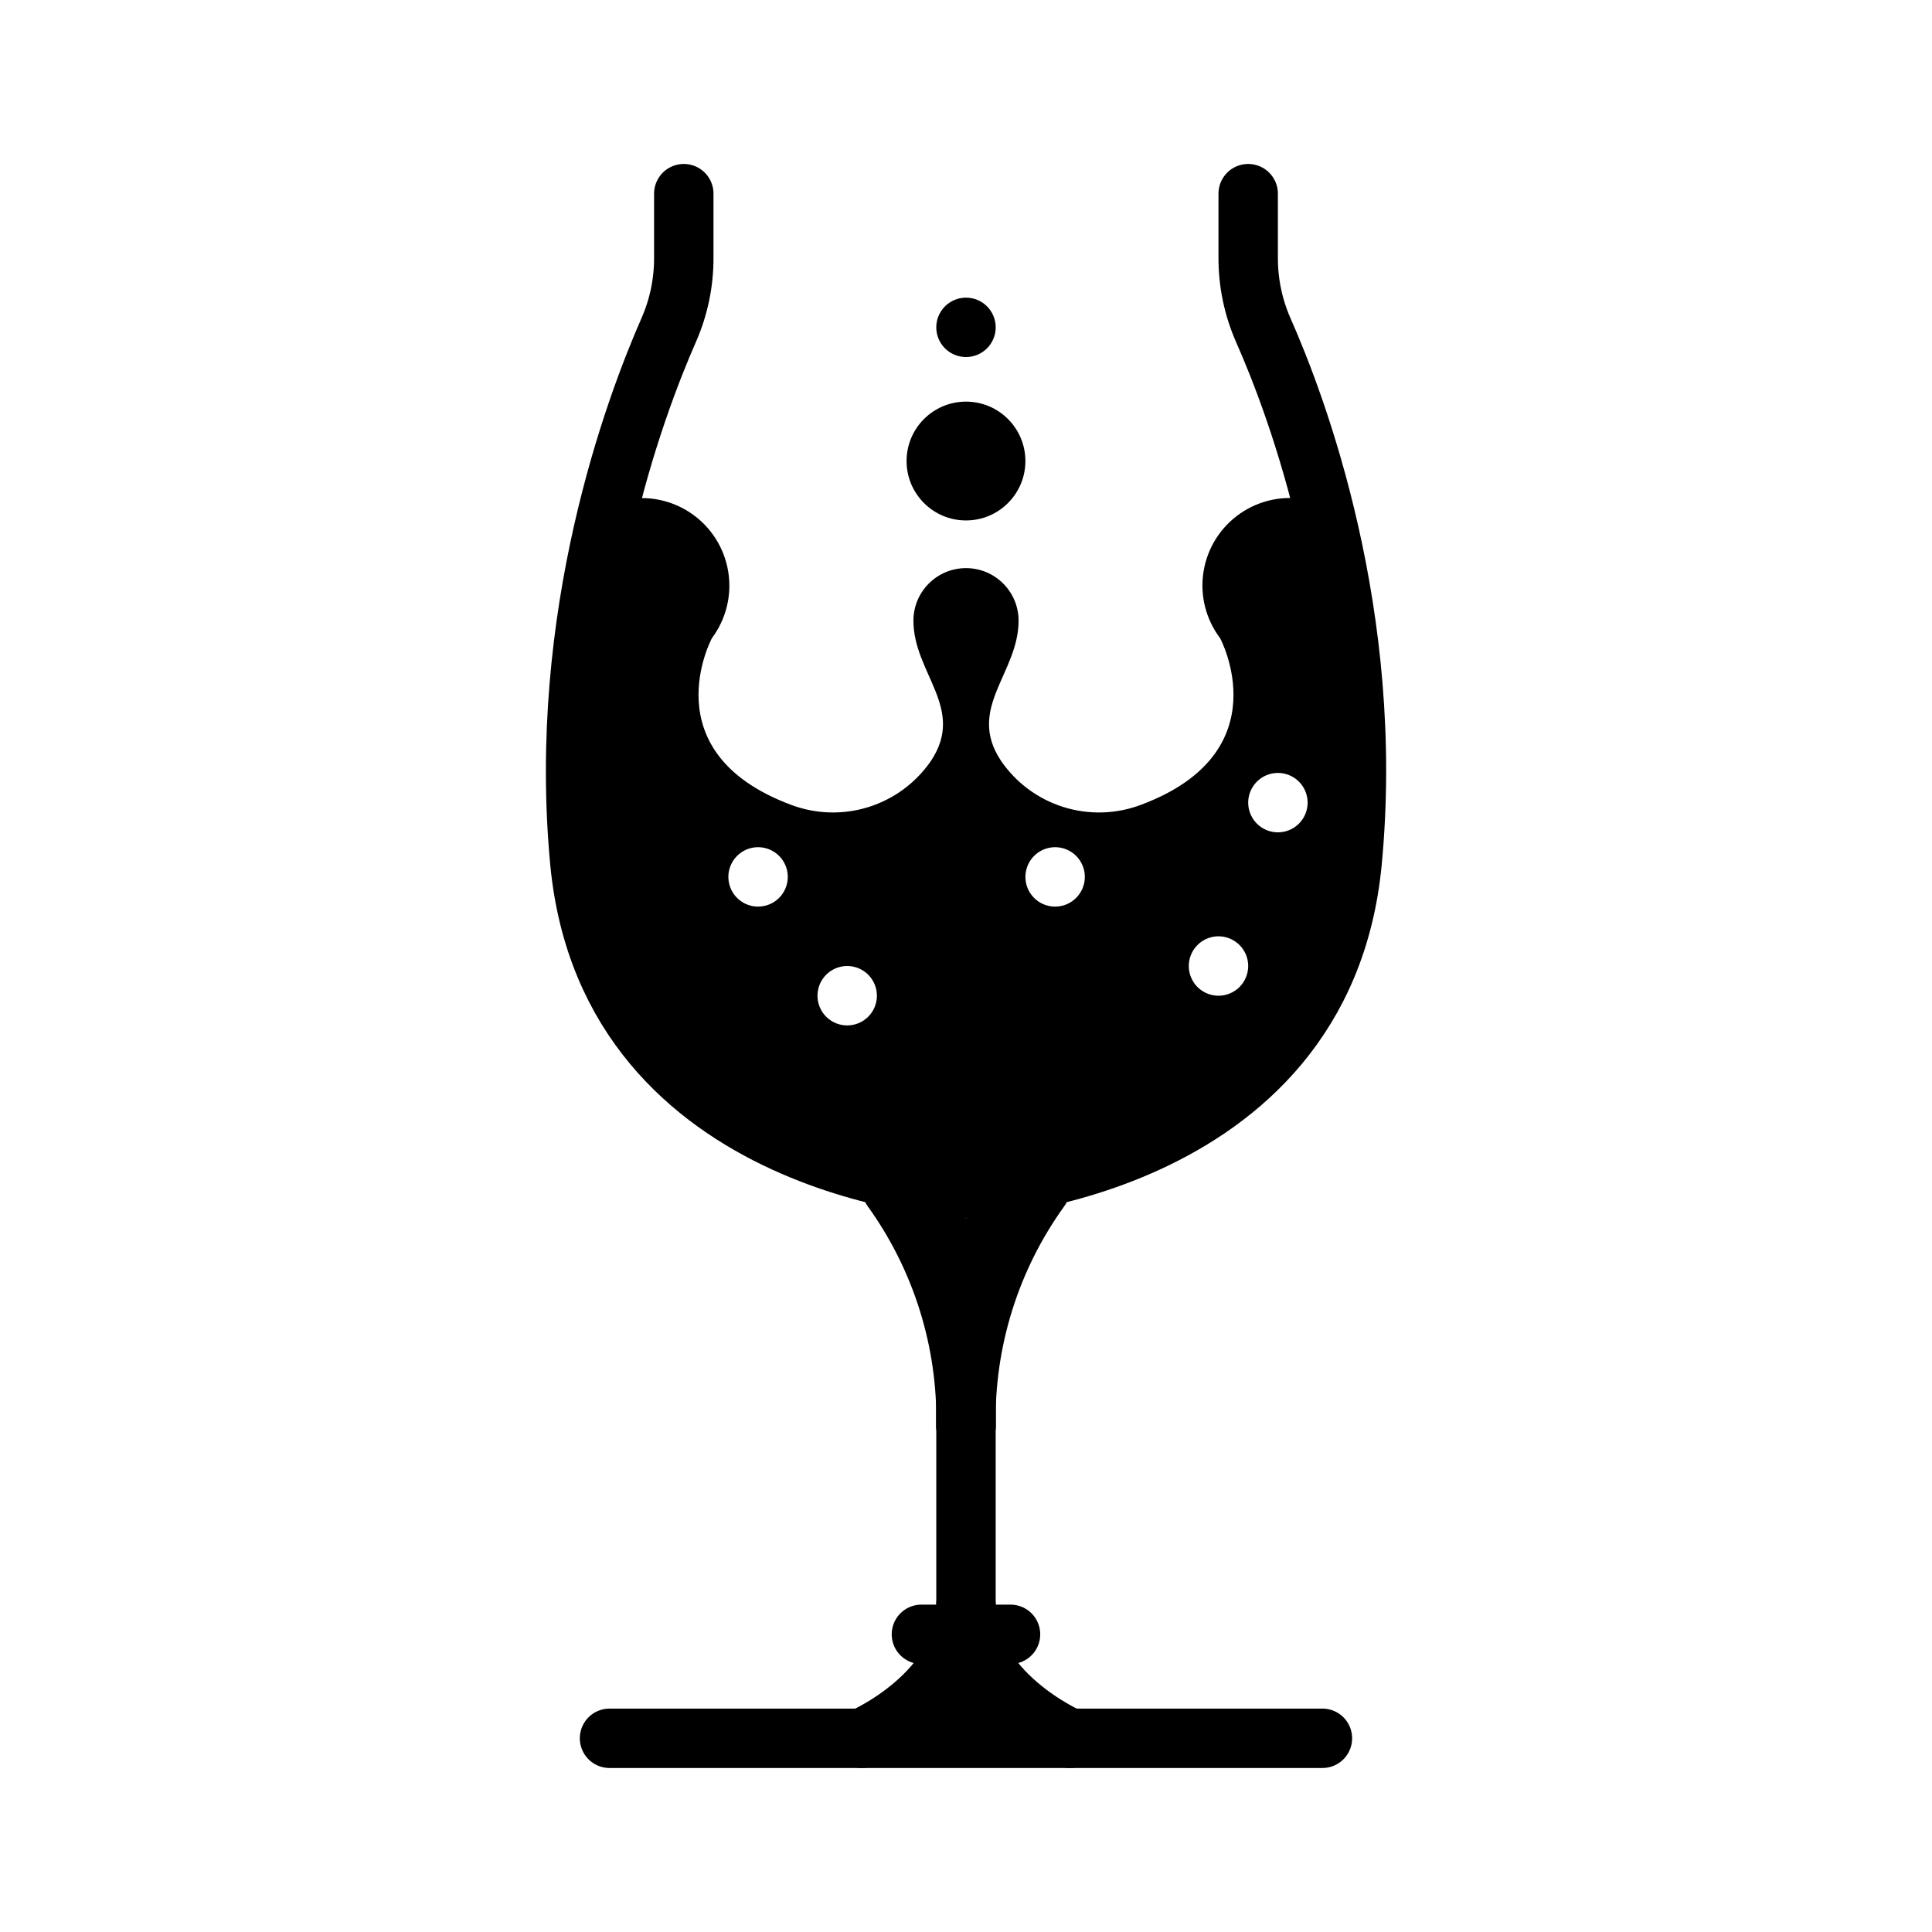 <?xml version="1.0" encoding="UTF-8"?>
<!-- Uploaded to: SVG Repo, www.svgrepo.com, Generator: SVG Repo Mixer Tools -->
<svg width="800px" height="800px" version="1.1" viewBox="144 144 512 512" xmlns="http://www.w3.org/2000/svg">
 <path d="m415.74 266.18c0 8.695-7.047 15.742-15.742 15.742s-15.746-7.047-15.746-15.742c0-8.695 7.051-15.746 15.746-15.746s15.742 7.051 15.742 15.746"/>
 <path d="m490.53 276.45c-6.195-1.277-12.641 0.027-17.848 3.617-5.207 3.59-8.723 9.152-9.73 15.395-1.008 6.246 0.582 12.629 4.394 17.672 0 0 16.254 30.188-20.898 44.121v0.004c-6.602 2.508-13.852 2.731-20.59 0.625-6.738-2.106-12.574-6.418-16.566-12.238-9.289-13.934 4.644-23.223 4.644-37.156 0-7.695-6.238-13.93-13.934-13.93s-13.934 6.234-13.934 13.93c0 13.934 13.934 23.223 4.644 37.156-3.996 5.82-9.832 10.133-16.57 12.238-6.738 2.106-13.988 1.883-20.586-0.625-37.156-13.934-20.898-44.121-20.898-44.121l-0.004-0.004c3.785-5.051 5.348-11.422 4.332-17.652-1.012-6.227-4.519-11.777-9.711-15.367-5.188-3.59-11.617-4.91-17.805-3.664l-11.805 43.652c0 52.348 7.871 87.773 39.359 115.32 21.371 18.695 62.977 23.617 62.977 23.617s40.109-6.769 62.977-23.617c41.684-30.699 38.336-67.266 39.359-115.32zm-145.63 107.81c-3.184 0-6.055-1.918-7.273-4.859-1.219-2.941-0.543-6.328 1.707-8.578s5.637-2.926 8.578-1.707 4.859 4.09 4.859 7.273c0 2.086-0.828 4.09-2.305 5.566-1.477 1.477-3.481 2.305-5.566 2.305zm23.617 31.488c-3.184 0-6.055-1.918-7.273-4.859-1.219-2.941-0.547-6.328 1.707-8.578 2.25-2.25 5.637-2.926 8.578-1.707 2.941 1.219 4.859 4.09 4.859 7.273 0 2.086-0.828 4.09-2.305 5.566s-3.481 2.305-5.566 2.305zm55.105-31.488h-0.004c-3.184 0-6.055-1.918-7.273-4.859-1.215-2.941-0.543-6.328 1.707-8.578 2.254-2.25 5.637-2.926 8.582-1.707 2.941 1.219 4.859 4.09 4.859 7.273 0 2.086-0.832 4.09-2.309 5.566-1.477 1.477-3.477 2.305-5.566 2.305zm43.297 23.617h-0.004c-3.184 0-6.055-1.918-7.273-4.859-1.219-2.941-0.543-6.328 1.707-8.578 2.254-2.254 5.637-2.926 8.578-1.707s4.859 4.09 4.859 7.273c0 2.086-0.828 4.09-2.305 5.566-1.477 1.477-3.477 2.305-5.566 2.305zm15.742-43.297c-3.184 0-6.055-1.918-7.273-4.859s-0.547-6.328 1.707-8.578c2.25-2.254 5.637-2.926 8.578-1.707 2.941 1.219 4.859 4.09 4.859 7.273 0 2.086-0.828 4.09-2.305 5.566-1.477 1.477-3.481 2.305-5.566 2.305z"/>
 <path d="m407.87 230.75c0 4.348-3.523 7.871-7.871 7.871s-7.875-3.523-7.875-7.871 3.527-7.871 7.875-7.871 7.871 3.523 7.871 7.871"/>
 <path transform="matrix(3.936 0 0 3.936 148.09 148.09)" d="m69 79c-3.355 4.651-5.11 10.266-5 16" fill="none" stroke="#000000" stroke-linecap="round" stroke-linejoin="round" stroke-width="4"/>
 <path transform="matrix(3.936 0 0 3.936 148.09 148.09)" d="m59 79c3.354 4.651 5.109 10.266 5 16" fill="none" stroke="#000000" stroke-linecap="round" stroke-linejoin="round" stroke-width="4"/>
 <path transform="matrix(3.936 0 0 3.936 148.09 148.09)" d="m64 93v18" fill="none" stroke="#000000" stroke-linecap="round" stroke-linejoin="round" stroke-width="4"/>
 <path d="m421.69 455.1c-13.957 19.535-21.531 42.906-21.688 66.914-0.16-24.008-7.734-47.379-21.688-66.914l21.688 11.809z"/>
 <path transform="matrix(3.936 0 0 3.936 148.09 148.09)" d="m71 116s-7-3-7-9c0 6-7 9-7 9" stroke="#000000" stroke-linecap="round" stroke-linejoin="round" stroke-width="4"/>
 <path transform="matrix(3.936 0 0 3.936 148.09 148.09)" d="m40 116h47.999" fill="none" stroke="#000000" stroke-linecap="round" stroke-linejoin="round" stroke-width="4"/>
 <path transform="matrix(3.936 0 0 3.936 148.09 148.09)" d="m61 109h5.999" fill="none" stroke="#000000" stroke-linecap="round" stroke-linejoin="round" stroke-width="4"/>
 <path transform="matrix(3.936 0 0 3.936 148.09 148.09)" d="m45 12v4.32c0.005 1.662-0.336 3.307-1 4.83-2.29 5.2-7.56 19.28-6 35.85 2 21 26 22 26 22s24-1 26-22c1.58-16.57-3.69-30.65-6-35.85h9.92e-4c-0.664-1.523-1.004-3.168-1-4.83v-4.32" fill="none" stroke="#000000" stroke-linecap="round" stroke-linejoin="round" stroke-width="4"/>
</svg>